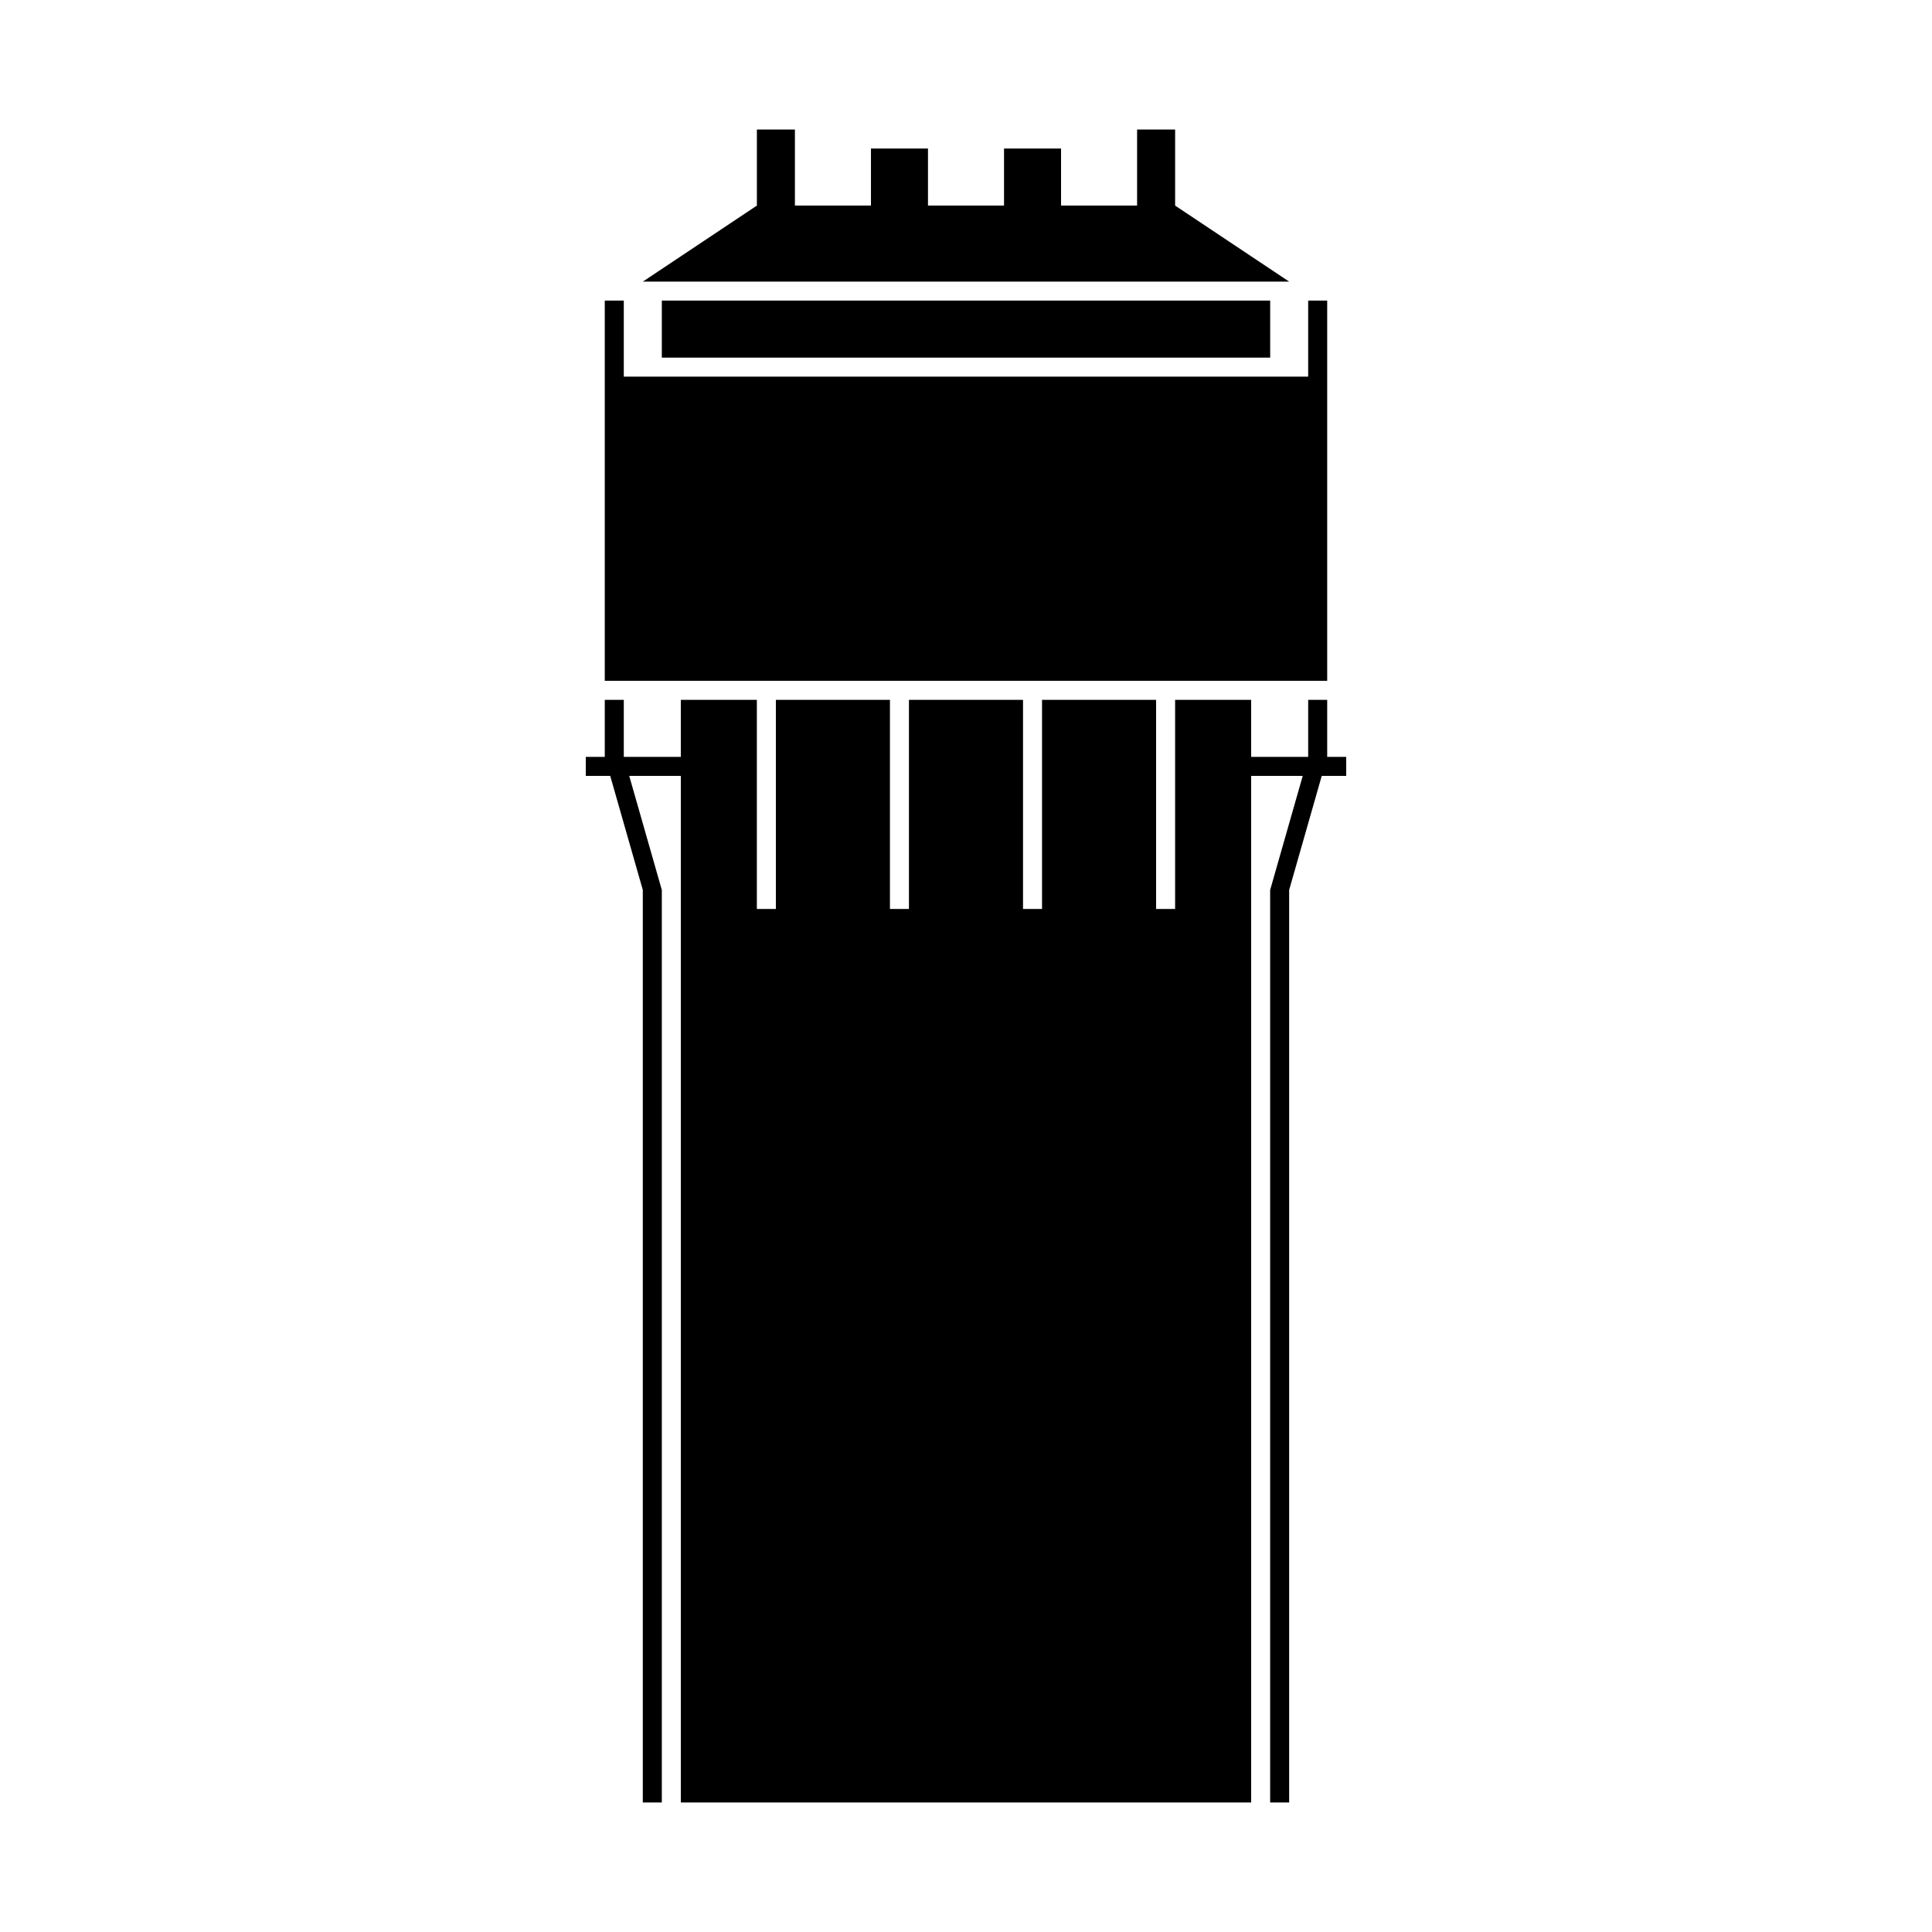 <?xml version="1.0" encoding="UTF-8"?>
<!-- Uploaded to: ICON Repo, www.svgrepo.com, Generator: ICON Repo Mixer Tools -->
<svg fill="#000000" width="800px" height="800px" version="1.1" viewBox="144 144 512 512" xmlns="http://www.w3.org/2000/svg">
 <g>
  <path d="m490.68 223.66v20.152h-181.37v-20.152h-5.039v100.76h191.45v-100.76z"/>
  <path d="m319.39 223.66h161.22v15.113h-161.22z"/>
  <path d="m455.42 198.48v-20.152h-10.078v20.152h-20.152v-15.117h-15.113v15.117h-20.152v-15.117h-15.113v15.117h-20.152v-20.152h-10.078v20.152l-30.227 20.152h171.29z"/>
  <path d="m500.76 344.58h-5.039v-15.113h-5.039v15.113h-15.113v-15.113h-20.152v55.418h-5.039v-55.418h-30.227v55.418h-5.039v-55.418h-30.23v55.418h-5.035v-55.418h-30.23v55.418h-5.039v-55.418h-20.152v15.113h-15.113v-15.113h-5.039v15.113h-5.035v5.039h6.477l8.637 30.23v241.83h5.039v-241.83l-8.637-30.23h13.672v272.06h151.14v-272.06h13.672l-8.633 30.23v241.83h5.035v-241.83l8.637-30.23h6.481z"/>
 </g>
</svg>